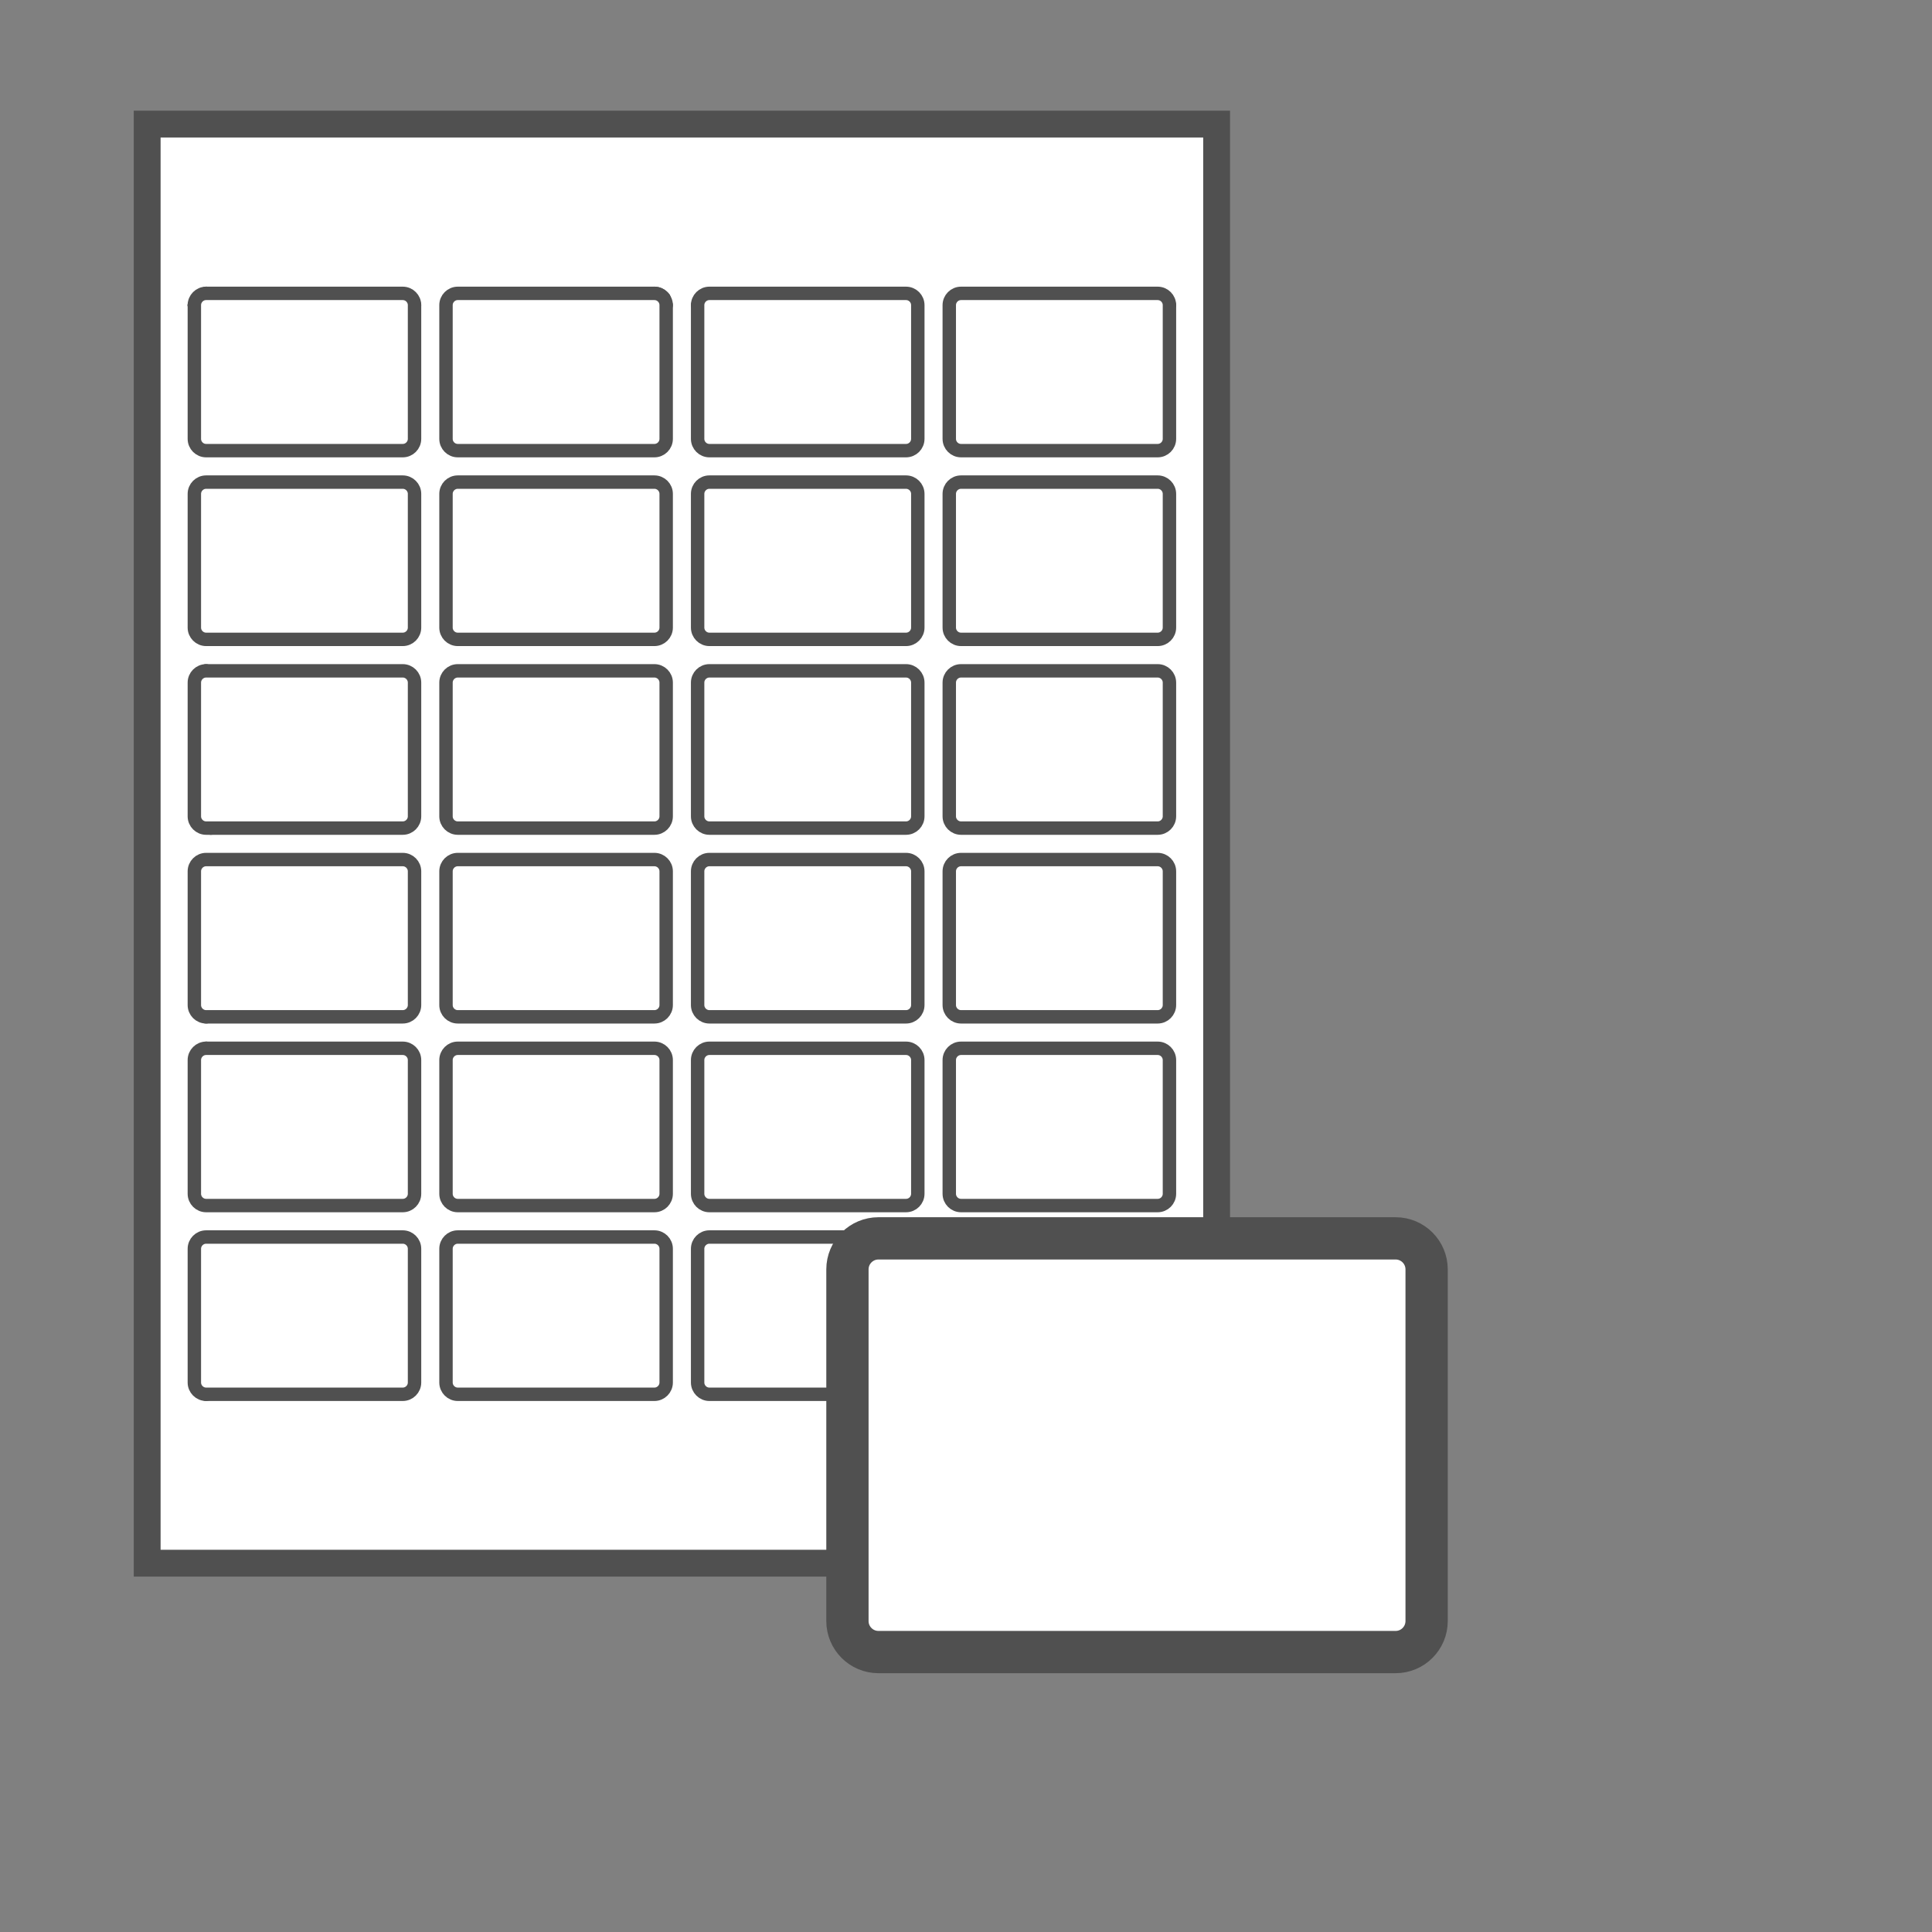 <?xml version="1.0" encoding="utf-8"?>
<!-- Generator: Adobe Illustrator 24.0.3, SVG Export Plug-In . SVG Version: 6.00 Build 0)  -->
<svg version="1.1" id="Layer_3" xmlns="http://www.w3.org/2000/svg" xmlns:xlink="http://www.w3.org/1999/xlink" x="0px" y="0px"
	 viewBox="0 0 144 144" style="enable-background:new 0 0 144 144;" xml:space="preserve">
<rect x="0" y="0" width="144" height="144" fill="#808080" stroke="none"/>
<style type="text/css">
	.st0{fill:#FFFFFF;stroke:#505050;stroke-width:2;stroke-linecap:round;stroke-miterlimit:10;}
	.st1{fill:#FFFFFF;stroke:#505050;stroke-linecap:round;stroke-miterlimit:10;}
	.st2{fill:#FFFFFF;stroke:#505050;stroke-width:3.151;stroke-linecap:round;stroke-miterlimit:10;}
</style>
<rect x="10.97" y="9.25" class="st0" width="79.71" height="107.26"/>
<title>WP_Calculator_Page_Icon_Template_GHS</title>
<g>
	<g id="ARC_6_">
		<path class="st1" d="M49.48,22.222c-0.162-0.218-0.415-0.349-0.686-0.356"/>
	</g>
	<g id="POINT_66_">
		<line class="st1" x1="14.486" y1="22.745" x2="14.486" y2="22.745"/>
	</g>
	<g id="POINT_67_">
		<line class="st1" x1="87.164" y1="22.745" x2="87.164" y2="22.745"/>
	</g>
	<g id="POINT_73_">
		<line class="st1" x1="15.365" y1="21.866" x2="15.365" y2="21.866"/>
	</g>
	<g id="POINT_75_">
		<line class="st1" x1="49.653" y1="22.745" x2="49.653" y2="22.745"/>
	</g>
	<g id="POINT_76_">
		<line class="st1" x1="51.997" y1="22.745" x2="51.997" y2="22.745"/>
	</g>
	<g id="POINT_78_">
		<line class="st1" x1="14.486" y1="22.745" x2="14.486" y2="22.745"/>
	</g>
	<g id="POINT_79_">
		<line class="st1" x1="30.897" y1="22.745" x2="30.897" y2="22.745"/>
	</g>
	<g id="POINT_81_">
		<line class="st1" x1="15.365" y1="21.866" x2="15.365" y2="21.866"/>
	</g>
	<g id="POINT_82_">
		<line class="st1" x1="15.365" y1="103.922" x2="15.365" y2="103.922"/>
	</g>
	<g id="POINT_84_">
		<line class="st1" x1="15.365" y1="49.999" x2="15.365" y2="49.999"/>
	</g>
	<g id="POINT_85_">
		<line class="st1" x1="15.717" y1="61.722" x2="15.717" y2="61.722"/>
	</g>
	<g id="POINT_88_">
		<line class="st1" x1="14.486" y1="22.745" x2="14.486" y2="22.745"/>
	</g>
	<g id="POINT_90_">
		<line class="st1" x1="49.48" y1="22.222" x2="49.48" y2="22.222"/>
	</g>
	<g id="POINT_92_">
		<line class="st1" x1="15.365" y1="75.788" x2="15.365" y2="75.788"/>
	</g>
	<g id="POINT_93_">
		<line class="st1" x1="15.365" y1="78.133" x2="15.365" y2="78.133"/>
	</g>
	<g id="LWPOLYLINE_3_">
		<path class="st1" d="M15.365,103.922h14.653c0.486,0,0.879-0.394,0.879-0.879v-9.964
			c0-0.486-0.394-0.879-0.879-0.879H15.365c-0.486,0-0.879,0.394-0.879,0.879v9.964
			C14.486,103.528,14.88,103.922,15.365,103.922z"/>
	</g>
	<g id="LWPOLYLINE_4_">
		<path class="st1" d="M15.365,89.855h14.653c0.486,0,0.879-0.394,0.879-0.879v-9.964
			c0-0.486-0.394-0.879-0.879-0.879H15.365c-0.486,0-0.879,0.394-0.879,0.879v9.964
			C14.486,89.461,14.88,89.855,15.365,89.855z"/>
	</g>
	<g id="LWPOLYLINE_5_">
		<path class="st1" d="M15.365,75.788h14.653c0.486,0,0.879-0.394,0.879-0.879v-9.964
			c0-0.486-0.394-0.879-0.879-0.879H15.365c-0.486,0-0.879,0.394-0.879,0.879v9.964
			C14.486,75.395,14.88,75.788,15.365,75.788z"/>
	</g>
	<g id="LWPOLYLINE_6_">
		<path class="st1" d="M15.365,61.722h14.653c0.486,0,0.879-0.394,0.879-0.879v-9.964
			c0-0.486-0.394-0.879-0.879-0.879H15.365c-0.486,0-0.879,0.394-0.879,0.879v9.964
			C14.486,61.328,14.88,61.722,15.365,61.722z"/>
	</g>
	<g id="LWPOLYLINE_7_">
		<path class="st1" d="M15.365,47.655h14.653c0.486,0,0.879-0.394,0.879-0.879v-9.964
			c0-0.486-0.394-0.879-0.879-0.879H15.365c-0.486,0-0.879,0.394-0.879,0.879v9.964
			C14.486,47.261,14.88,47.655,15.365,47.655z"/>
	</g>
	<g id="LWPOLYLINE_8_">
		<path class="st1" d="M34.121,103.922h14.653c0.486,0,0.879-0.394,0.879-0.879v-9.964
			c0-0.486-0.394-0.879-0.879-0.879H34.121c-0.486,0-0.879,0.394-0.879,0.879v9.964
			C33.242,103.528,33.635,103.922,34.121,103.922z"/>
	</g>
	<g id="LWPOLYLINE_9_">
		<path class="st1" d="M34.121,89.855h14.653c0.486,0,0.879-0.394,0.879-0.879v-9.964
			c0-0.486-0.394-0.879-0.879-0.879H34.121c-0.486,0-0.879,0.394-0.879,0.879v9.964
			C33.242,89.461,33.635,89.855,34.121,89.855z"/>
	</g>
	<g id="LWPOLYLINE_10_">
		<path class="st1" d="M34.121,75.788h14.653c0.486,0,0.879-0.394,0.879-0.879v-9.964
			c0-0.486-0.394-0.879-0.879-0.879H34.121c-0.486,0-0.879,0.394-0.879,0.879v9.964
			C33.242,75.395,33.635,75.788,34.121,75.788z"/>
	</g>
	<g id="LWPOLYLINE_11_">
		<path class="st1" d="M34.121,61.722h14.653c0.486,0,0.879-0.394,0.879-0.879v-9.964
			c0-0.486-0.394-0.879-0.879-0.879H34.121c-0.486,0-0.879,0.394-0.879,0.879v9.964
			C33.242,61.328,33.635,61.722,34.121,61.722z"/>
	</g>
	<g id="LWPOLYLINE_12_">
		<path class="st1" d="M34.121,47.655h14.653c0.486,0,0.879-0.394,0.879-0.879v-9.964
			c0-0.486-0.394-0.879-0.879-0.879H34.121c-0.486,0-0.879,0.394-0.879,0.879v9.964
			C33.242,47.261,33.635,47.655,34.121,47.655z"/>
	</g>
	<g id="LWPOLYLINE_13_">
		<path class="st1" d="M34.121,33.588h14.653c0.486,0,0.879-0.394,0.879-0.879v-9.964
			c0-0.486-0.394-0.879-0.879-0.879H34.121c-0.486,0-0.879,0.394-0.879,0.879v9.964
			C33.242,33.195,33.635,33.588,34.121,33.588z"/>
	</g>
	<g id="LWPOLYLINE_14_">
		<path class="st1" d="M52.876,103.922h14.653c0.486,0,0.879-0.394,0.879-0.879v-9.964
			c0-0.486-0.394-0.879-0.879-0.879H52.876c-0.486,0-0.879,0.394-0.879,0.879v9.964
			C51.997,103.528,52.391,103.922,52.876,103.922z"/>
	</g>
	<g id="LWPOLYLINE_15_">
		<path class="st1" d="M52.876,89.855h14.653c0.486,0,0.879-0.394,0.879-0.879v-9.964
			c0-0.486-0.394-0.879-0.879-0.879H52.876c-0.486,0-0.879,0.394-0.879,0.879v9.964
			C51.997,89.461,52.391,89.855,52.876,89.855z"/>
	</g>
	<g id="LWPOLYLINE_16_">
		<path class="st1" d="M52.876,75.788h14.653c0.486,0,0.879-0.394,0.879-0.879v-9.964
			c0-0.486-0.394-0.879-0.879-0.879H52.876c-0.486,0-0.879,0.394-0.879,0.879v9.964
			C51.997,75.395,52.391,75.788,52.876,75.788z"/>
	</g>
	<g id="LWPOLYLINE_17_">
		<path class="st1" d="M52.876,61.722h14.653c0.486,0,0.879-0.394,0.879-0.879v-9.964
			c0-0.486-0.394-0.879-0.879-0.879H52.876c-0.486,0-0.879,0.394-0.879,0.879v9.964
			C51.997,61.328,52.391,61.722,52.876,61.722z"/>
	</g>
	<g id="LWPOLYLINE_18_">
		<path class="st1" d="M52.876,47.655h14.653c0.486,0,0.879-0.394,0.879-0.879v-9.964
			c0-0.486-0.394-0.879-0.879-0.879H52.876c-0.486,0-0.879,0.394-0.879,0.879v9.964
			C51.997,47.261,52.391,47.655,52.876,47.655z"/>
	</g>
	<g id="LWPOLYLINE_19_">
		<path class="st1" d="M52.876,33.588h14.653c0.486,0,0.879-0.394,0.879-0.879v-9.964
			c0-0.486-0.394-0.879-0.879-0.879H52.876c-0.486,0-0.879,0.394-0.879,0.879v9.964
			C51.997,33.195,52.391,33.588,52.876,33.588z"/>
	</g>
	<g id="LWPOLYLINE_20_">
		<path class="st1" d="M71.632,103.922h14.653c0.486,0,0.879-0.394,0.879-0.879v-9.964
			c0-0.486-0.394-0.879-0.879-0.879H71.632c-0.486,0-0.879,0.394-0.879,0.879v9.964
			C70.753,103.528,71.146,103.922,71.632,103.922z"/>
	</g>
	<g id="LWPOLYLINE_21_">
		<path class="st1" d="M71.632,89.855h14.653c0.486,0,0.879-0.394,0.879-0.879v-9.964
			c0-0.486-0.394-0.879-0.879-0.879H71.632c-0.486,0-0.879,0.394-0.879,0.879v9.964
			C70.753,89.461,71.146,89.855,71.632,89.855z"/>
	</g>
	<g id="LWPOLYLINE_22_">
		<path class="st1" d="M71.632,75.788h14.653c0.486,0,0.879-0.394,0.879-0.879v-9.964
			c0-0.486-0.394-0.879-0.879-0.879H71.632c-0.486,0-0.879,0.394-0.879,0.879v9.964
			C70.753,75.395,71.146,75.788,71.632,75.788z"/>
	</g>
	<g id="LWPOLYLINE_23_">
		<path class="st1" d="M71.632,61.722h14.653c0.486,0,0.879-0.394,0.879-0.879v-9.964
			c0-0.486-0.394-0.879-0.879-0.879H71.632c-0.486,0-0.879,0.394-0.879,0.879v9.964
			C70.753,61.328,71.146,61.722,71.632,61.722z"/>
	</g>
	<g id="LWPOLYLINE_24_">
		<path class="st1" d="M71.632,47.655h14.653c0.486,0,0.879-0.394,0.879-0.879v-9.964
			c0-0.486-0.394-0.879-0.879-0.879H71.632c-0.486,0-0.879,0.394-0.879,0.879v9.964
			C70.753,47.261,71.146,47.655,71.632,47.655z"/>
	</g>
	<g id="LWPOLYLINE_25_">
		<path class="st1" d="M71.632,33.588h14.653c0.486,0,0.879-0.394,0.879-0.879v-9.964
			c0-0.486-0.394-0.879-0.879-0.879H71.632c-0.486,0-0.879,0.394-0.879,0.879v9.964
			C70.753,33.195,71.146,33.588,71.632,33.588z"/>
	</g>
	<g id="LWPOLYLINE_26_">
		<path class="st1" d="M15.365,33.588h14.653c0.486,0,0.879-0.394,0.879-0.879v-9.964
			c0-0.486-0.394-0.879-0.879-0.879H15.365c-0.486,0-0.879,0.394-0.879,0.879v9.964
			C14.486,33.195,14.88,33.588,15.365,33.588z"/>
	</g>
</g>
<g id="LWPOLYLINE_27_">
	<path class="st2" d="M65.476,123.135h38.543c1.277,0,2.313-1.035,2.313-2.313v-26.209
		c0-1.277-1.035-2.313-2.313-2.313H65.476c-1.277,0-2.313,1.035-2.313,2.313v26.209
		C63.163,122.1,64.198,123.135,65.476,123.135z"/>
</g>
</svg>
